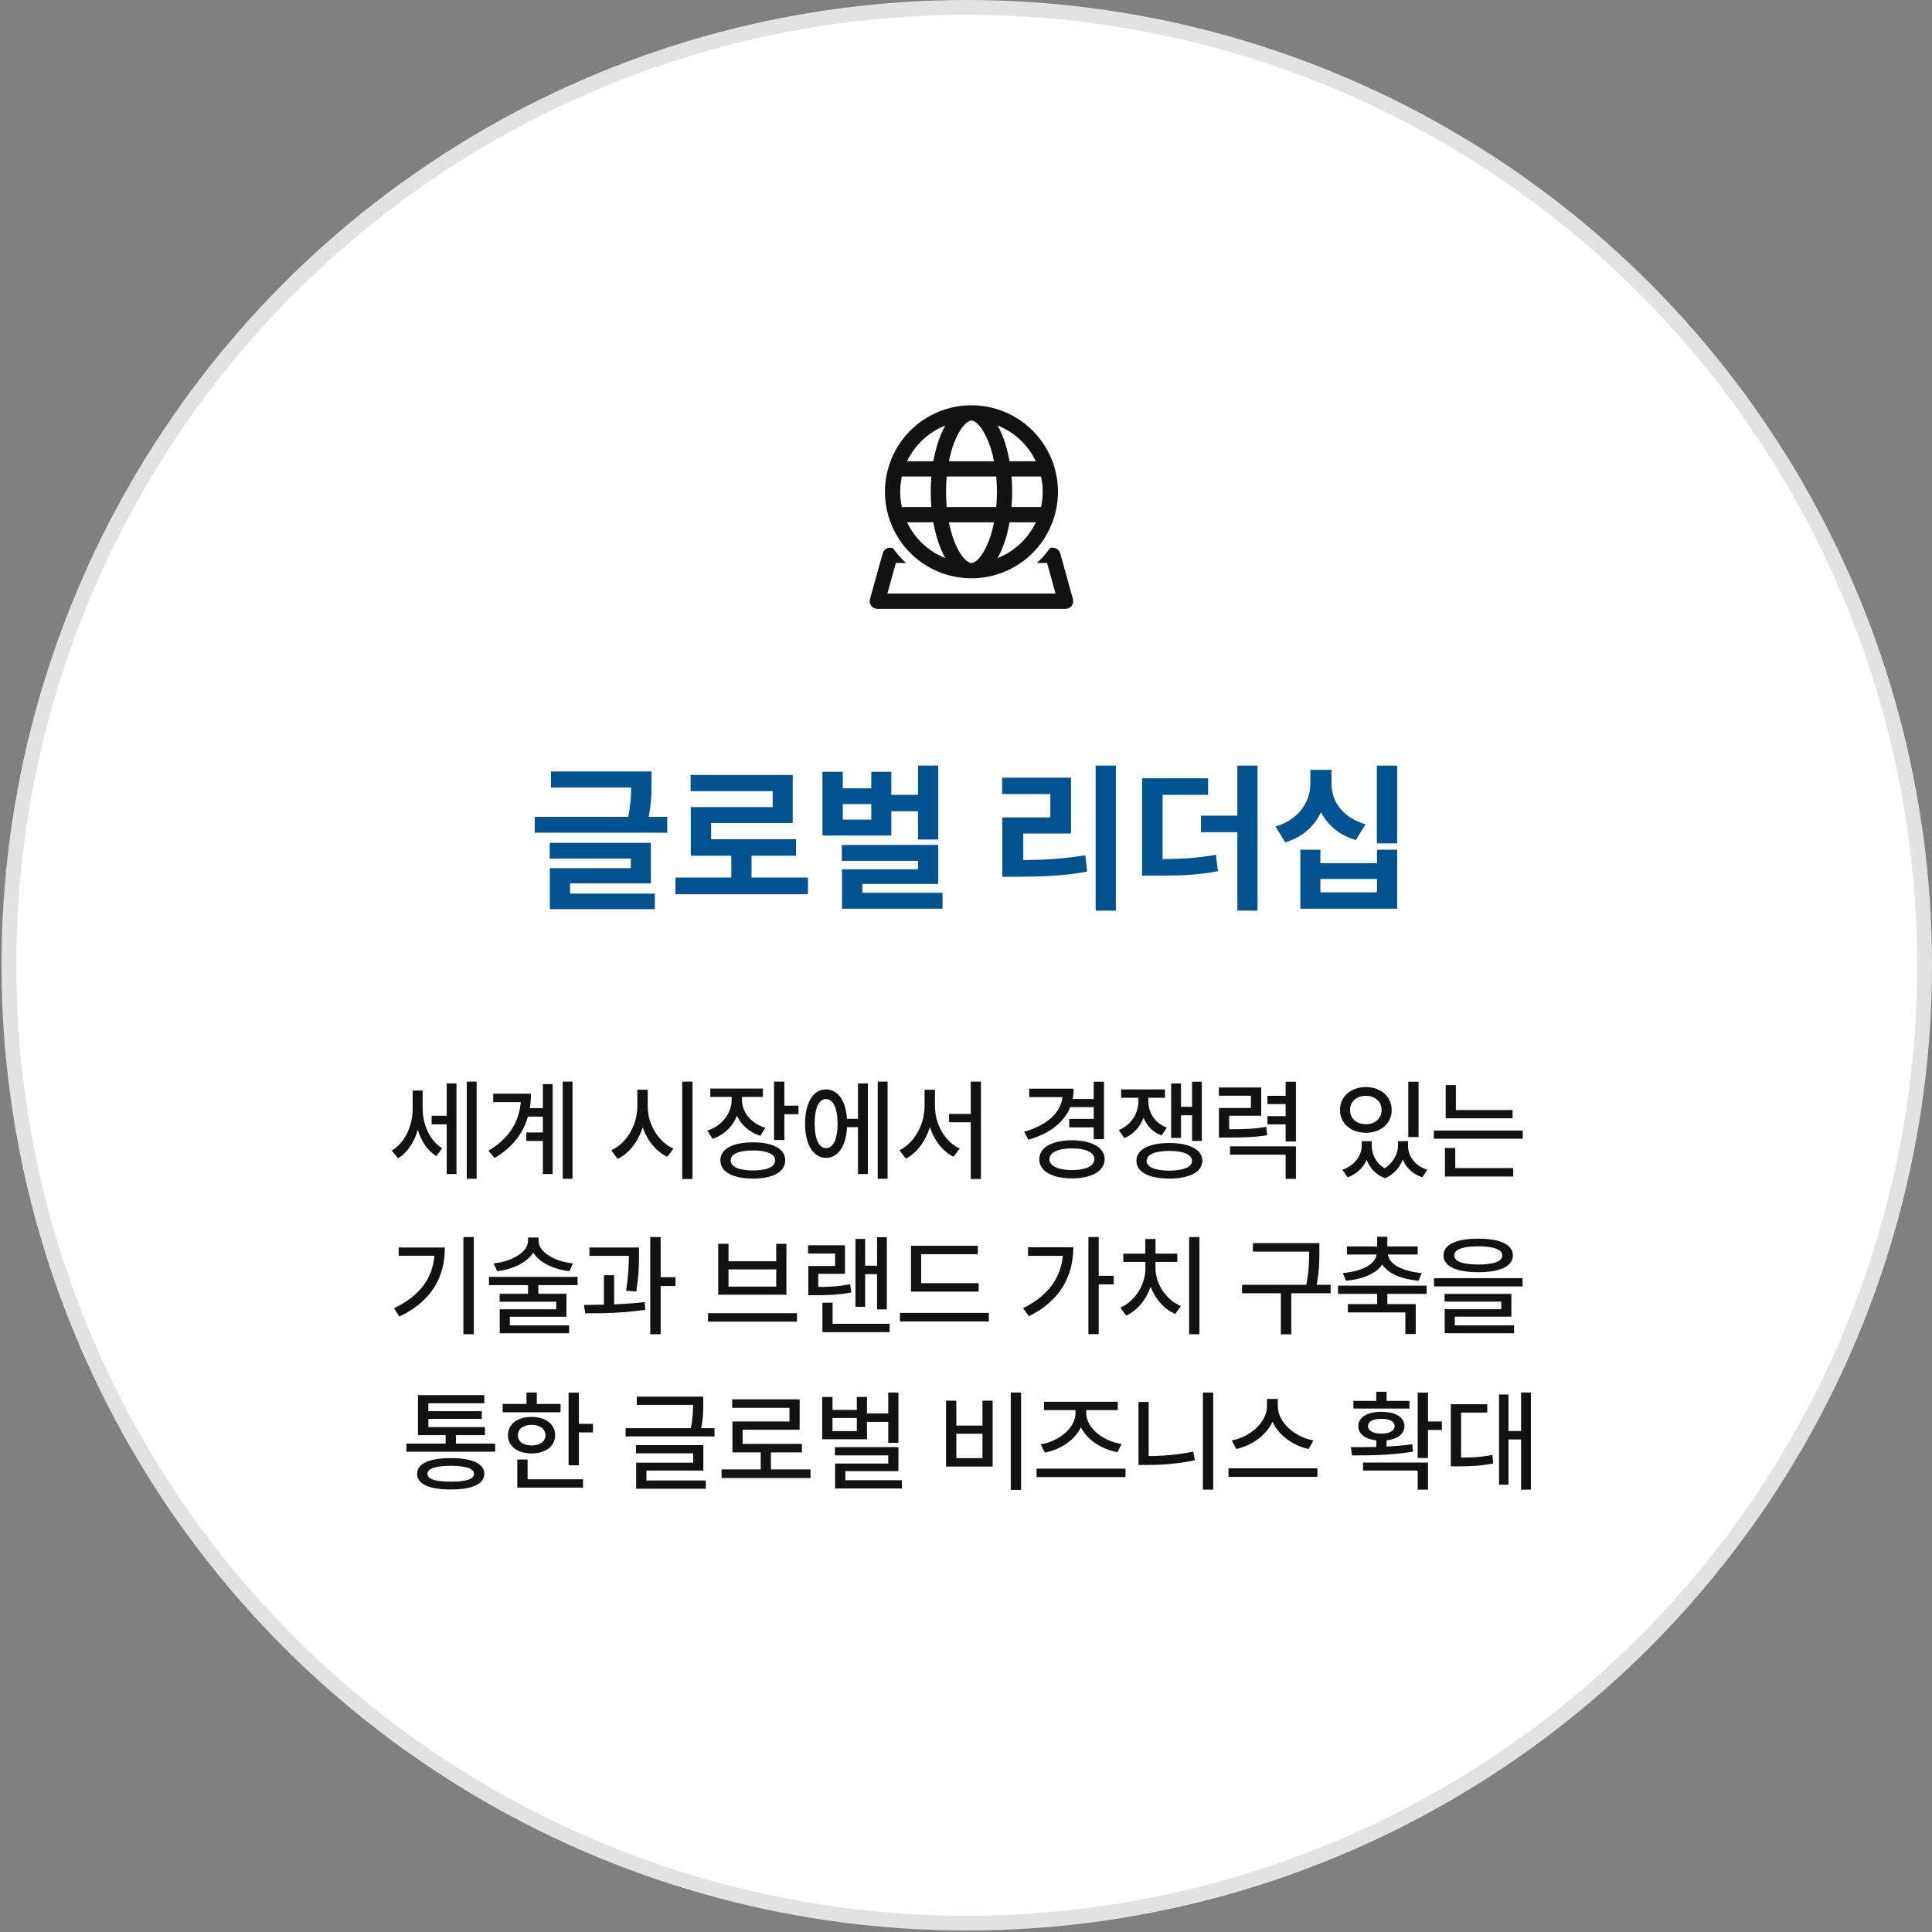 <svg width="261" height="261" viewBox="0 0 261 261" fill="none" xmlns="http://www.w3.org/2000/svg">
<rect x="0" y="0" width="261" height="261" fill="#808080" stroke="none"/>
<circle cx="130.6" cy="130.4" r="129.4" fill="white" stroke="#E2E2E2" stroke-width="2"/>
<path d="M142.925 66.438C142.925 63.338 141.694 60.365 139.502 58.173C137.31 55.981 134.337 54.75 131.238 54.75C128.138 54.75 125.165 55.981 122.973 58.173C120.781 60.365 119.55 63.338 119.55 66.438C119.55 69.537 120.781 72.51 122.973 74.702C125.165 76.894 128.138 78.125 131.238 78.125C134.337 78.125 137.31 76.894 139.502 74.702C141.694 72.51 142.925 69.537 142.925 66.438ZM133.26 73.824C132.344 75.77 131.488 76.062 131.238 76.062C130.987 76.062 130.131 75.77 129.215 73.824C128.793 72.926 128.437 71.821 128.188 70.562H134.287C134.038 71.821 133.682 72.927 133.26 73.824ZM127.8 66.438C127.8 65.727 127.833 65.036 127.894 64.375H134.582C134.707 65.747 134.707 67.128 134.582 68.5H127.894C127.831 67.814 127.8 67.126 127.8 66.438ZM134.771 75.393C135.488 74.114 136.05 72.456 136.386 70.562H139.936C138.887 72.767 137.041 74.493 134.771 75.393ZM136.652 68.5C136.767 67.127 136.767 65.748 136.652 64.375H140.64C140.937 65.734 140.937 67.141 140.64 68.5H136.652ZM121.833 68.5C121.536 67.141 121.536 65.734 121.833 64.375H125.821C125.706 65.748 125.706 67.127 125.821 68.5H121.833ZM126.088 70.562C126.425 72.456 126.986 74.115 127.702 75.393C125.433 74.493 123.588 72.767 122.539 70.562H126.088ZM134.286 62.312H128.188C128.437 61.054 128.793 59.947 129.215 59.051C130.131 57.105 130.987 56.812 131.238 56.812C131.488 56.812 132.344 57.105 133.26 59.051C133.682 59.949 134.038 61.054 134.287 62.312H134.286ZM139.934 62.312H136.384C136.047 60.419 135.486 58.76 134.77 57.482C137.041 58.381 138.885 60.107 139.934 62.312ZM126.088 62.312H122.539C123.588 60.108 125.434 58.382 127.704 57.482C126.987 58.761 126.424 60.419 126.088 62.312ZM120.238 74H120.585C121.118 74.749 121.729 75.441 122.406 76.062H121.021L119.876 80.188H142.599L141.454 76.062H140.069C140.747 75.441 141.357 74.749 141.89 74H142.238C142.463 74 142.683 74.074 142.862 74.21C143.042 74.347 143.171 74.539 143.232 74.756L144.95 80.944C144.993 81.097 144.999 81.258 144.969 81.414C144.939 81.57 144.873 81.717 144.777 81.843C144.681 81.97 144.557 82.072 144.414 82.143C144.272 82.213 144.115 82.25 143.956 82.25H118.519C118.36 82.25 118.203 82.213 118.061 82.143C117.918 82.072 117.794 81.97 117.698 81.843C117.602 81.717 117.536 81.57 117.506 81.414C117.476 81.258 117.482 81.097 117.525 80.944L119.243 74.756C119.304 74.539 119.433 74.347 119.613 74.21C119.793 74.074 120.012 74 120.238 74Z" fill="#121212"/>
<path d="M88.011 104.221V105.553C88.021 106.81 88.021 108.378 87.635 110.344H90.138V112.492H72.241V110.344H84.874C85.186 108.754 85.25 107.476 85.271 106.391H74.433V104.221H88.011ZM74.261 115.994V113.867H87.925V119.346H77.011V120.721H88.462V122.826H74.282V117.283H85.218V115.994H74.261ZM109.151 118.551V120.807H91.255V118.551H98.796V115.607H93.317V109.033H104.382V106.885H93.296V104.693H107.089V111.182H96.067V113.373H107.54V115.607H101.524V118.551H109.151ZM126.747 103.426V113.416H124.018V109.592H120.409V112.879H111.106V104.264H113.856V106.498H117.702V104.264H120.409V107.379H124.018V103.426H126.747ZM113.727 116.295V114.146H126.747V119.41H116.499V120.613H127.327V122.762H113.749V117.434H124.018V116.295H113.727ZM113.856 110.73H117.702V108.625H113.856V110.73ZM150.745 103.426V123.02H148.017V103.426H150.745ZM135.384 107.271V105.059H144.686V112.6H138.241V116.188C141.227 116.166 143.752 116.016 146.62 115.543L146.856 117.756C143.644 118.325 140.733 118.443 137.167 118.443H135.405V110.43H141.893V107.271H135.384ZM163.206 105.145V107.379H157.061V116.059C159.908 116.026 161.96 115.897 164.259 115.479L164.538 117.691C161.852 118.207 159.489 118.314 155.88 118.293H154.29V105.145H163.206ZM162.239 112.428V110.193H167.159V103.426H169.888V123.02H167.159V112.428H162.239ZM179.878 105.832C179.856 108.142 181.274 110.44 184.475 111.354L183.165 113.48C180.909 112.814 179.351 111.461 178.46 109.721C177.568 111.611 175.968 113.104 173.626 113.803L172.315 111.654C175.581 110.677 177.02 108.217 177.02 105.832V104.006H179.878V105.832ZM175.667 122.762V114.791H178.374V116.617H186.022V114.791H188.751V122.762H175.667ZM178.374 120.549H186.022V118.744H178.374V120.549ZM186.001 113.932V103.426H188.751V113.932H186.001Z" fill="#01528F"/>
<path d="M57.094 149.709C57.094 151.804 57.973 154.038 59.731 155.114L58.955 156.184C57.724 155.444 56.897 154.133 56.442 152.617C55.966 154.279 55.058 155.7 53.784 156.477L52.919 155.437C54.773 154.323 55.754 152.001 55.747 149.768V147.321H57.094V149.709ZM58.31 151.892V150.734H60.346V146.369H61.665V158.601H60.346V151.892H58.31ZM63.056 159.245V146.12H64.389V159.245H63.056ZM77.338 146.12V159.245H76.02V146.12H77.338ZM65.986 155.451C68.776 153.796 70.109 151.591 70.351 148.889H66.63V147.746H71.728C71.728 148.42 71.677 149.072 71.574 149.709H73.339V146.457H74.658V158.601H73.339V154.133H71.098V152.99H73.339V150.852H71.318C70.681 153.056 69.282 154.975 66.806 156.447L65.986 155.451ZM87.504 149.46C87.49 151.855 88.94 154.272 90.976 155.173L90.141 156.271C88.632 155.554 87.439 154.082 86.823 152.287C86.215 154.213 85.007 155.795 83.432 156.564L82.582 155.393C84.648 154.477 86.098 151.965 86.098 149.46V147.219H87.504V149.46ZM92.163 159.274V146.12H93.554V159.274H92.163ZM100.234 148.537C100.227 150.207 101.391 151.73 103.383 152.36L102.724 153.444C101.23 152.968 100.139 151.979 99.56 150.734C98.989 152.17 97.839 153.305 96.264 153.854L95.546 152.741C97.597 152.067 98.835 150.375 98.842 148.552V148.186H95.957V147.058H103.061V148.186H100.234V148.537ZM97.319 156.755C97.319 155.217 98.996 154.316 101.728 154.323C104.431 154.316 106.079 155.217 106.079 156.755C106.079 158.315 104.431 159.223 101.728 159.216C98.996 159.223 97.319 158.315 97.319 156.755ZM98.71 156.755C98.703 157.634 99.831 158.125 101.728 158.117C103.61 158.125 104.724 157.634 104.716 156.755C104.724 155.898 103.61 155.415 101.728 155.422C99.831 155.415 98.703 155.898 98.71 156.755ZM104.57 154.001V146.12H105.961V149.372H107.866V150.515H105.961V154.001H104.57ZM119.907 146.12V159.245H118.574V146.12H119.907ZM108.759 151.789C108.759 148.947 109.873 147.167 111.586 147.175C113.183 147.167 114.26 148.684 114.421 151.145H115.908V146.369H117.241V158.601H115.908V152.272H114.428C114.304 154.836 113.212 156.425 111.586 156.418C109.873 156.425 108.759 154.638 108.759 151.789ZM110.048 151.789C110.048 153.876 110.642 155.107 111.586 155.1C112.553 155.107 113.154 153.876 113.154 151.789C113.154 149.694 112.553 148.471 111.586 148.479C110.642 148.471 110.048 149.694 110.048 151.789ZM126.308 149.46C126.308 151.862 127.656 154.257 129.663 155.158L128.813 156.271C127.326 155.524 126.198 154.045 125.62 152.25C125.041 154.14 123.898 155.737 122.382 156.521L121.503 155.393C123.54 154.418 124.895 151.892 124.902 149.46V147.219H126.308V149.46ZM128.212 151.613V150.485H131.142V146.12H132.519V159.274H131.142V151.613H128.212ZM149.145 146.135V153.898H147.753V152.302H144.443V151.159H147.753V149.562H144.582C143.732 151.672 141.762 153.159 138.92 153.972L138.364 152.888C141.469 152.001 143.286 150.332 143.535 148.215H139.038V147.072H145.043C145.043 147.556 144.992 148.024 144.904 148.464H147.753V146.135H149.145ZM140.4 156.608C140.4 155.019 142.128 154.052 144.824 154.045C147.482 154.052 149.226 155.019 149.233 156.608C149.226 158.205 147.482 159.187 144.824 159.187C142.128 159.187 140.4 158.205 140.4 156.608ZM141.777 156.608C141.777 157.531 142.949 158.066 144.824 158.073C146.662 158.066 147.834 157.531 147.841 156.608C147.834 155.671 146.662 155.136 144.824 155.144C142.949 155.136 141.777 155.671 141.777 156.608ZM155.136 148.742C155.122 150.31 155.971 151.694 157.641 152.331L156.909 153.4C155.729 152.939 154.931 152.089 154.484 151.013C154.016 152.221 153.151 153.225 151.899 153.752L151.137 152.668C152.895 151.936 153.796 150.354 153.789 148.742V148.303H151.459V147.175H157.377V148.303H155.136V148.742ZM153.525 156.813C153.51 155.305 155.217 154.411 157.963 154.411C160.703 154.411 162.424 155.305 162.431 156.813C162.424 158.322 160.703 159.223 157.963 159.216C155.217 159.223 153.51 158.322 153.525 156.813ZM154.902 156.813C154.887 157.67 156.052 158.139 157.963 158.146C159.868 158.139 161.032 157.67 161.04 156.813C161.032 155.979 159.868 155.48 157.963 155.48C156.052 155.48 154.887 155.979 154.902 156.813ZM158.212 153.723V146.369H159.545V149.519H161.04V146.135H162.358V154.133H161.04V150.661H159.545V153.723H158.212ZM170.385 146.911V150.734H166.049V152.551C168.334 152.551 169.58 152.5 171.059 152.229L171.191 153.356C169.587 153.627 168.239 153.671 165.625 153.679H164.672V149.68H168.994V148.024H164.658V146.911H170.385ZM166.167 155.993V154.865H175.073V159.26H173.681V155.993H166.167ZM171.22 151.892V150.778H173.681V149.152H171.22V148.039H173.681V146.135H175.073V154.206H173.681V151.892H171.22ZM185.312 154.792C185.312 155.92 185.869 157.114 187.062 157.824C188.264 157.055 188.857 155.803 188.857 154.792V154.162H190.219V154.792C190.212 156.154 191.113 157.473 192.827 158.029L192.138 159.055C190.842 158.608 189.956 157.729 189.501 156.66C189.084 157.714 188.3 158.674 187.099 159.172C185.839 158.696 185.041 157.766 184.638 156.696C184.162 157.729 183.298 158.601 182.06 159.055L181.357 158.029C183.042 157.429 183.957 156.059 183.964 154.792V154.162H185.312V154.792ZM181.02 149.958C181.027 148.12 182.507 146.86 184.521 146.853C186.528 146.86 188.007 148.12 188.007 149.958C188.007 151.774 186.528 153.034 184.521 153.034C182.507 153.034 181.027 151.774 181.02 149.958ZM182.382 149.958C182.375 151.101 183.276 151.877 184.521 151.877C185.751 151.877 186.645 151.101 186.645 149.958C186.645 148.808 185.751 148.032 184.521 148.039C183.276 148.032 182.375 148.808 182.382 149.958ZM190.249 153.605V146.135H191.64V153.605H190.249ZM204.34 149.958V151.071H195.302V146.589H196.679V149.958H204.34ZM193.706 153.84V152.727H205.717V153.84H193.706ZM195.2 158.938V155.085H196.591V157.795H204.428V158.938H195.2ZM64.008 167.12V180.245H62.602V167.12H64.008ZM53.227 176.729C56.713 175.067 58.42 172.701 58.691 169.64H53.857V168.526H60.097C60.097 172.372 58.464 175.697 53.959 177.857L53.227 176.729ZM72.753 167.618C72.761 169.127 74.841 170.394 77.397 170.68L76.914 171.734C74.76 171.471 72.878 170.562 72.036 169.222C71.186 170.562 69.304 171.471 67.172 171.734L66.689 170.68C69.252 170.394 71.325 169.127 71.332 167.618V167.179H72.753V167.618ZM66.059 173.609V172.496H78.027V173.609H72.724V174.781H76.518V177.887H68.872V179.044H76.884V180.113H67.509V176.876H75.141V175.851H67.495V174.781H71.332V173.609H66.059ZM86.332 168.526V169.332C86.325 170.438 86.325 172.13 85.952 174.474L84.575 174.371C84.912 172.276 84.948 170.746 84.956 169.654H79.624V168.526H86.332ZM78.891 176.29C79.711 176.283 80.627 176.275 81.586 176.253V172.276H82.963V176.209C84.355 176.151 85.783 176.063 87.094 175.895L87.168 176.935C84.436 177.374 81.381 177.433 79.052 177.418L78.891 176.29ZM87.841 180.245V167.12H89.248V172.54H91.254V173.727H89.248V180.245H87.841ZM107.661 177.403V178.546H95.649V177.403H107.661ZM97.026 174.913V168.028H98.418V170.387H104.863V168.028H106.24V174.913H97.026ZM98.418 173.814H104.863V171.485H98.418V173.814ZM119.804 167.135V176.891H118.486V172.13H116.875V176.539H115.571V167.369H116.875V170.987H118.486V167.135H119.804ZM109.169 169.347V168.233H114.15V172.086H110.546V173.858C112.172 173.851 113.41 173.771 114.853 173.492L115 174.605C113.344 174.913 111.982 174.979 110.063 174.972H109.199V171.031H112.817V169.347H109.169ZM111.103 179.967V175.982H112.48V178.839H120.185V179.967H111.103ZM132.211 173.346V174.488H123.071V168.292H132.094V169.435H124.448V173.346H132.211ZM121.577 178.517V177.359H133.588V178.517H121.577ZM148.427 167.12V172.35H150.463V173.507H148.427V180.23H147.036V167.12H148.427ZM138.217 176.729C141.506 175.089 143.293 172.716 143.579 169.654H138.876V168.497H145C144.985 172.291 143.315 175.682 138.994 177.813L138.217 176.729ZM162.036 167.12V180.245H160.644V167.12H162.036ZM151.357 176.656C153.386 175.748 154.733 173.536 154.741 171.339V170.475H151.752V169.361H154.726V167.384H156.103V169.361H159.047V170.475H156.103V171.339C156.11 173.434 157.487 175.572 159.531 176.437L158.769 177.506C157.253 176.847 156.052 175.477 155.444 173.822C154.851 175.58 153.657 177.037 152.133 177.726L151.357 176.656ZM178.237 167.94V169.098C178.237 170.343 178.237 171.698 177.871 173.565H179.76V174.708H174.443V180.26H173.037V174.708H167.792V173.565H176.464C176.853 171.69 176.853 170.321 176.86 169.098V169.083H169.257V167.94H178.237ZM192.724 173.683V174.796H187.421V176.173H191.259V180.216H189.853V177.301H182.089V176.173H186.044V174.796H180.756V173.683H192.724ZM181.401 171.983C184.008 171.742 185.81 170.79 185.964 169.479H181.958V168.38H186.044V167.076H187.421V168.38H191.523V169.479H187.502C187.641 170.79 189.436 171.742 192.065 171.983L191.625 173.023C189.362 172.818 187.539 172.064 186.733 170.826C185.92 172.064 184.089 172.818 181.84 173.023L181.401 171.983ZM199.697 167.34C202.656 167.333 204.377 168.131 204.384 169.596C204.377 171.068 202.656 171.866 199.697 171.866C196.738 171.866 195.002 171.068 195.009 169.596C195.002 168.131 196.738 167.333 199.697 167.34ZM193.72 173.785V172.672H205.688V173.785H193.72ZM195.156 175.836V174.796H204.179V177.872H196.533V179.044H204.545V180.113H195.17V176.861H202.802V175.836H195.156ZM196.459 169.596C196.452 170.409 197.609 170.826 199.697 170.826C201.799 170.826 202.956 170.409 202.949 169.596C202.956 168.819 201.799 168.365 199.697 168.365C197.609 168.365 196.452 168.819 196.459 169.596ZM66.894 195.02V196.118H54.897V195.02H60.2V193.877H56.464V188.472H65.429V189.57H57.871V190.64H65.092V191.68H57.871V192.793H65.517V193.877H61.591V195.02H66.894ZM56.347 199.106C56.347 197.729 57.98 196.975 60.903 196.982C63.781 196.975 65.422 197.729 65.429 199.106C65.422 200.491 63.781 201.223 60.903 201.216C57.98 201.223 56.347 200.491 56.347 199.106ZM57.739 199.106C57.731 199.817 58.83 200.176 60.903 200.161C62.946 200.176 64.038 199.817 64.038 199.106C64.038 198.396 62.946 198.022 60.903 198.022C58.83 198.022 57.731 198.396 57.739 199.106ZM78.203 188.135V192.354H80.107V193.511H78.203V197.949H76.811V188.135H78.203ZM67.905 190.786V189.658H71.127V188.12H72.519V189.658H75.727V190.786H67.905ZM68.623 193.892C68.615 192.39 69.912 191.409 71.816 191.416C73.698 191.409 74.995 192.39 74.995 193.892C74.995 195.378 73.698 196.345 71.816 196.353C69.912 196.345 68.615 195.378 68.623 193.892ZM69.882 200.967V197.173H71.274V199.839H78.759V200.967H69.882ZM69.97 193.892C69.956 194.749 70.703 195.276 71.816 195.269C72.929 195.276 73.676 194.749 73.691 193.892C73.676 193.027 72.929 192.493 71.816 192.485C70.703 192.493 69.956 193.027 69.97 193.892ZM95.004 188.677V189.541C95.012 190.405 95.012 191.511 94.726 192.939H96.528V194.053H84.516V192.939H93.327C93.598 191.614 93.627 190.61 93.627 189.79H86.025V188.677H95.004ZM85.922 196.338V195.225H95.019V198.667H87.329V200H95.356V201.113H85.937V197.598H93.642V196.338H85.922ZM109.492 198.506V199.678H97.48V198.506H102.768V196.206H98.945V192.031H106.65V190.186H98.915V189.043H108.027V193.145H100.322V195.063H108.334V196.206H104.145V198.506H109.492ZM121.372 188.12V194.917H119.995V192.09H117.124V194.434H111.074V188.721H112.465V190.464H115.747V188.721H117.124V190.947H119.995V188.12H121.372ZM112.465 193.335H115.747V191.562H112.465V193.335ZM112.788 196.616V195.503H121.372V198.74H114.208V199.971H121.84V201.084H112.817V197.715H119.995V196.616H112.788ZM137.939 188.12V201.274H136.547V188.12H137.939ZM127.802 198.125V189.219H129.194V192.588H132.724V189.219H134.101V198.125H127.802ZM129.194 196.982H132.724V193.687H129.194V196.982ZM152.045 198.403V199.546H140.034V198.403H152.045ZM140.59 195.122C143.029 194.727 145.292 192.91 145.292 190.903V190.493H141.03V189.365H151.005V190.493H146.743V190.903C146.743 192.91 149.021 194.683 151.518 195.078L150.961 196.177C148.837 195.781 146.882 194.551 146.025 192.822C145.183 194.565 143.242 195.833 141.162 196.235L140.59 195.122ZM163.896 188.12V201.245H162.504V188.12H163.896ZM153.803 197.905V189.395H155.18V196.704C157.099 196.697 159.113 196.528 161.215 196.104L161.406 197.275C159.084 197.751 156.975 197.913 154.902 197.905H153.803ZM172.626 189.98C172.626 192.119 174.904 194.141 177.431 194.595L176.787 195.752C174.685 195.298 172.758 193.921 171.909 192.075C171.044 193.914 169.118 195.283 167.016 195.752L166.401 194.595C168.891 194.126 171.154 192.119 171.162 189.98V188.984H172.626V189.98ZM165.961 199.517V198.359H177.973V199.517H165.961ZM192.915 188.135V192.031H194.79V193.174H192.915V196.968H191.523V188.135H192.915ZM182.5 195.503C183.518 195.503 184.697 195.503 185.927 195.474V194.587C184.433 194.419 183.481 193.716 183.496 192.661C183.481 191.46 184.733 190.713 186.616 190.728C188.498 190.713 189.729 191.46 189.736 192.661C189.729 193.708 188.798 194.412 187.319 194.587V195.422C188.491 195.364 189.677 195.269 190.776 195.107L190.893 196.104C188.073 196.594 184.96 196.616 182.646 196.616L182.5 195.503ZM182.836 190.288V189.248H185.927V188.018H187.319V189.248H190.41V190.288H182.836ZM184.14 198.667V197.583H192.915V201.245H191.523V198.667H184.14ZM184.814 192.661C184.814 193.276 185.495 193.679 186.616 193.672C187.722 193.679 188.41 193.276 188.403 192.661C188.41 192.031 187.722 191.665 186.616 191.68C185.495 191.665 184.814 192.031 184.814 192.661ZM206.816 188.12V201.245H205.483V194.463H203.784V200.571H202.509V188.384H203.784V193.32H205.483V188.12H206.816ZM195.991 198.096V189.702H200.913V190.83H197.382V196.909C198.994 196.902 200.209 196.829 201.616 196.558L201.718 197.7C200.144 198.03 198.781 198.081 196.87 198.096H195.991Z" fill="#121212"/>
</svg>

